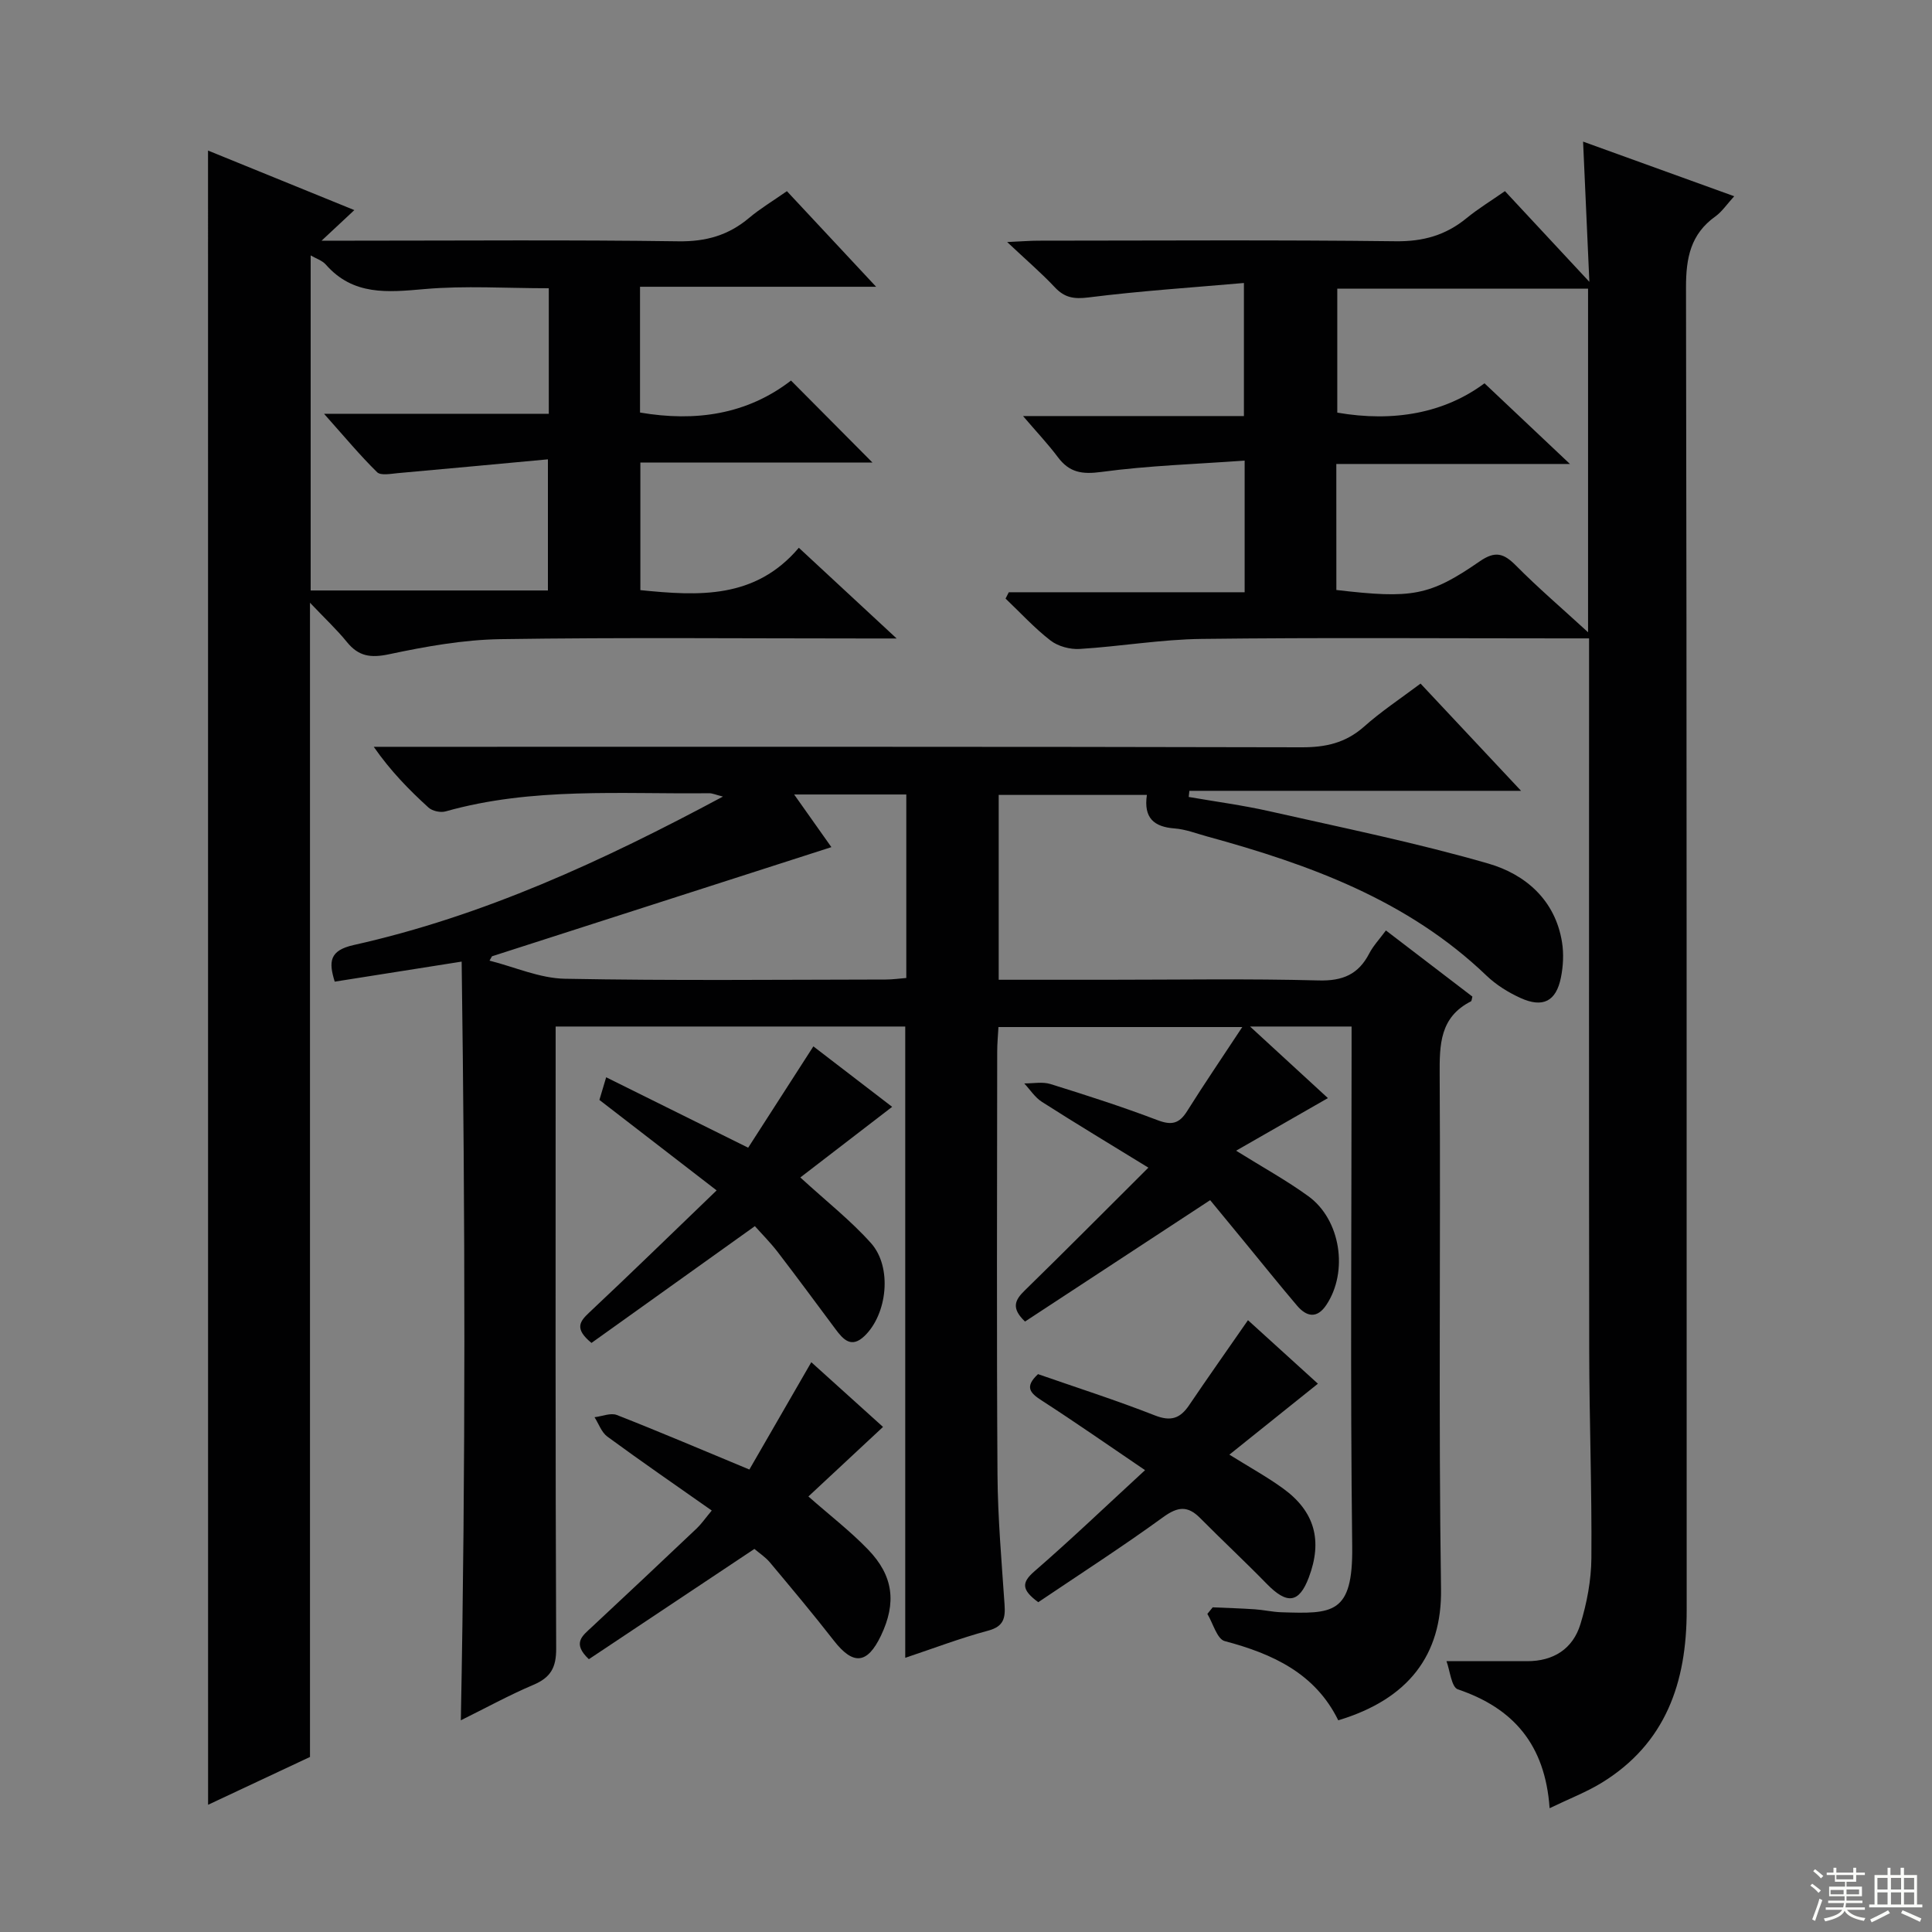 <svg enable-background="new 0 0 400 400" viewBox="0 0 400 400" xmlns="http://www.w3.org/2000/svg"><rect x="0" y="0" width="400" height="400" fill="#808080" stroke="none"/><g fill="#010102"><path d="m294.11 141.53c6.98 7.45 13.57 14.48 20.81 22.2-23.39 0-46.03 0-68.67 0-.05.42-.09.85-.14 1.27 5.56.97 11.17 1.71 16.67 2.95 15.18 3.43 30.46 6.53 45.39 10.85 7.62 2.21 13.83 7.52 15.23 16.28.38 2.37.25 4.95-.23 7.32-.99 4.92-3.73 6.33-8.37 4.22-2.53-1.15-5.04-2.71-7.04-4.63-16.3-15.63-36.66-23.01-57.83-28.81-2.24-.61-4.46-1.49-6.74-1.66-4.24-.32-6.45-2.13-5.74-6.94-10.34 0-20.37 0-30.68 0v38.27h22.27c14.66 0 29.34-.25 43.99.14 4.98.13 8.22-1.26 10.46-5.59.82-1.58 2.1-2.93 3.45-4.76 6.13 4.69 12.03 9.2 17.9 13.69-.12.43-.12.9-.31 1-6.43 3.27-6.5 8.93-6.46 15.19.21 35.49-.25 70.99.28 106.48.2 13.64-6.74 22.8-21.28 27.17-4.76-9.7-13.53-13.76-23.51-16.4-1.58-.42-2.41-3.68-3.59-5.63.37-.45.74-.91 1.11-1.36 2.91.13 5.83.21 8.73.41 1.82.12 3.63.55 5.45.61 10.61.33 14.87.5 14.7-13.61-.41-33.82-.13-67.65-.13-101.48 0-1.96 0-3.91 0-6.18-6.92 0-13.31 0-21.02 0 5.86 5.39 11.02 10.13 16.12 14.82-7.05 4.04-12.86 7.36-19.01 10.89 5.5 3.43 10.44 6.14 14.97 9.43 6.69 4.86 8.3 15.59 3.73 22.48-1.92 2.9-4.08 2.52-6.08.17-3.66-4.31-7.2-8.72-10.79-13.09-2.53-3.07-5.05-6.14-7.2-8.75-13.84 9.07-26.17 17.16-38.33 25.13-2.91-2.77-2.1-4.44-.1-6.39 8.44-8.24 16.75-16.62 25.64-25.47-7.73-4.75-14.95-9.09-22.04-13.62-1.45-.92-2.45-2.53-3.66-3.82 1.82.02 3.77-.39 5.43.13 7.45 2.32 14.89 4.71 22.17 7.48 2.9 1.1 4.48.73 6.1-1.84 3.5-5.58 7.21-11.02 11.44-17.44-17.55 0-33.73 0-50.48 0-.09 1.61-.26 3.38-.26 5.15-.02 29.16-.13 58.33.06 87.49.06 8.97.85 17.93 1.46 26.89.19 2.82-.14 4.57-3.4 5.44-5.72 1.53-11.28 3.66-17.16 5.62 0-43.73 0-87.05 0-130.7-23.84 0-47.75 0-72.38 0v5.82c0 40.99-.07 81.99.11 122.98.02 3.97-1.18 6-4.72 7.5-5.02 2.13-9.82 4.77-15.02 7.34 1.01-52.44.89-104.4.17-157.08-9.57 1.51-17.85 2.82-26.28 4.15-1.27-4.11-1.13-6.45 3.92-7.58 26.8-5.98 51.49-17.35 76.46-30.74-1.57-.39-2.21-.7-2.85-.69-18.26.21-36.63-1.3-54.57 3.76-1.05.3-2.76-.07-3.55-.8-4.02-3.66-7.83-7.54-11.33-12.57h5.68c62.16 0 124.31-.05 186.47.1 4.93.01 9.01-.9 12.77-4.18 3.57-3.19 7.6-5.86 11.81-9.01zm-192.25 56.46c-.17.3-.34.6-.51.9 5.2 1.31 10.38 3.65 15.6 3.75 22.14.42 44.29.19 66.44.16 1.43 0 2.86-.21 4.25-.32 0-12.91 0-25.33 0-37.99-7.63 0-14.99 0-23.22 0 2.87 4.05 5.3 7.49 7.71 10.9-23.62 7.61-46.94 15.1-70.27 22.6z"/><path d="m320.83 374.37c-.92-13.21-7.54-20.73-19-24.61-1.33-.45-1.64-3.94-2.35-5.83 6.17 0 11.42-.01 16.67 0 5.48.02 9.5-2.56 11.06-7.66 1.34-4.38 2.23-9.08 2.27-13.65.11-14.31-.43-28.62-.45-42.93-.07-46.99-.03-93.97-.03-140.96 0-1.97 0-3.94 0-6.56-2.17 0-3.94 0-5.71 0-24.83 0-49.65-.19-74.48.11-8.43.1-16.84 1.56-25.28 2.08-1.99.12-4.46-.54-6.02-1.74-3.35-2.59-6.24-5.76-9.32-8.69.22-.44.45-.87.67-1.31h48.83c0-9.08 0-17.5 0-27.26-10.01.73-19.9 1.03-29.66 2.35-4 .54-6.62.13-9-3.05-2.06-2.75-4.45-5.27-7.22-8.52h45.73c0-9 0-17.54 0-27.55-10.84.95-21.55 1.65-32.17 2.99-3.03.38-4.96.06-7-2.12-2.73-2.91-5.78-5.52-9.85-9.35 3.15-.14 4.82-.28 6.48-.28 24.66-.01 49.32-.18 73.98.12 5.68.07 10.34-1.25 14.64-4.77 2.42-1.98 5.13-3.63 7.96-5.61 5.59 6 11.01 11.83 17.48 18.78-.46-10.22-.86-19.17-1.3-29.03 10.7 3.87 20.62 7.45 31.29 11.31-1.52 1.66-2.51 3.18-3.89 4.17-5.15 3.68-6.1 8.6-6.09 14.71.18 91.31.11 182.61.14 273.92 0 14.87-4.31 27.56-17.67 35.72-3.1 1.89-6.52 3.2-10.71 5.22zm-44.15-252.22c15.64 1.83 19.26 1.27 29.68-5.93 3.23-2.23 4.99-1.66 7.51.88 4.59 4.63 9.56 8.88 14.92 13.8 0-24.33 0-47.6 0-71.13-17.42 0-34.63 0-51.92 0v25.66c11.73 2.03 22.22.07 30.48-6.07 6.12 5.78 11.62 10.96 17.69 16.7-16.44 0-32.3 0-48.37 0 .01 8.97.01 17.39.01 26.09z"/><path d="m43.07 31.17c10.17 4.14 19.98 8.13 30.29 12.33-2.1 1.96-3.97 3.7-6.78 6.33h6.4c22.5 0 45-.19 67.5.13 5.7.08 10.35-1.25 14.62-4.85 2.28-1.92 4.87-3.47 7.82-5.53 5.85 6.26 11.66 12.49 18.47 19.79-17.16 0-32.87 0-48.88 0v26.04c11.46 1.96 22.12.43 31.26-6.62 5.81 5.85 11.18 11.25 16.86 16.97-15.94 0-31.81 0-48.05 0v26.42c12.03 1.21 23.76 1.91 32.81-8.77 6.63 6.15 12.82 11.89 20.25 18.78-3.13 0-4.82 0-6.52 0-25.17 0-50.34-.24-75.5.14-7.72.12-15.5 1.52-23.09 3.13-3.79.8-6.29.44-8.7-2.53-2.04-2.52-4.44-4.76-7.65-8.14v238.97c-7.34 3.44-14.4 6.75-21.1 9.9-.01-113.86-.01-227.7-.01-342.49zm70.55 28.51c-8.86 0-17.35-.57-25.73.17-7.62.67-14.76 1.4-20.44-5.08-.74-.84-1.99-1.22-3.13-1.89v69.37h49.12c0-8.9 0-17.45 0-27.15-10.69.99-20.89 1.95-31.1 2.86-1.44.13-3.51.55-4.27-.2-3.55-3.49-6.75-7.34-10.98-12.09h46.53c0-8.75 0-17.04 0-25.99z"/><path d="m155.15 304.25c4.1-7.11 8.38-14.53 12.82-22.22 4.7 4.24 9.62 8.68 14.85 13.4-5.28 4.92-10.41 9.7-15.45 14.4 4.44 3.91 8.66 7.16 12.33 10.96 5.3 5.47 5.93 11.06 2.7 17.84-2.84 5.95-5.76 6.18-9.77 1.03-4.28-5.5-8.76-10.84-13.23-16.18-.94-1.12-2.23-1.95-3.21-2.79-11.58 7.72-22.98 15.31-34.27 22.83-3.54-3.33-1.31-4.86.56-6.61 7.3-6.8 14.56-13.64 21.8-20.5.94-.9 1.69-2 3.08-3.67-7.35-5.17-14.56-10.13-21.62-15.31-1.21-.89-1.78-2.65-2.65-4.01 1.55-.18 3.34-.96 4.62-.46 8.93 3.5 17.75 7.27 27.44 11.29z"/><path d="m165.7 243.78c5.49 5.03 10.49 8.95 14.65 13.62 4.42 4.97 3.36 14.68-1.37 19.21-2.73 2.61-4.4.72-6.01-1.44-3.97-5.33-7.92-10.69-11.97-15.97-1.51-1.96-3.28-3.73-4.71-5.34-11.5 8.22-22.76 16.26-33.83 24.18-3.56-2.93-2.48-4.41-.45-6.31 8.59-8.06 17.02-16.29 26.36-25.27-8.65-6.68-16.33-12.6-24.27-18.73.31-1.05.78-2.62 1.4-4.69 9.67 4.8 19.15 9.5 29.4 14.58 4.38-6.8 8.74-13.59 13.5-20.98 5.18 3.97 10.89 8.35 16.31 12.52-6.36 4.88-12.63 9.7-19.01 14.62z"/><path d="m214.96 331.72c-3.49-2.58-3.48-4.06-.81-6.38 7.52-6.52 14.72-13.41 22.92-20.96-7.68-5.21-14.44-9.93-21.36-14.4-2.41-1.55-3.67-2.81-.8-5.48 7.98 2.78 16.18 5.4 24.18 8.54 3.3 1.3 5.23.65 7.08-2.07 3.89-5.75 7.9-11.42 12.21-17.64 4.68 4.25 9.53 8.65 14.48 13.15-6.2 4.97-12.11 9.71-18.33 14.69 4.12 2.57 7.76 4.57 11.09 6.98 6.6 4.77 8.24 10.82 5.35 18.46-2.01 5.32-4.49 5.62-8.69 1.32-4.52-4.63-9.25-9.04-13.81-13.64-2.57-2.59-4.61-2.38-7.62-.2-8.44 6.13-17.23 11.79-25.89 17.63z"/></g><path d="m374.8 390.4.4-.4c.7.5 1.3 1 1.8 1.4l-.5.5c-.5-.6-1.1-1.1-1.7-1.5zm1 7.3-.6-.3c.5-1.4 1.1-2.8 1.5-4.3.2.1.4.2.6.3-.5 1.3-1 2.8-1.5 4.3zm-.4-10.3.4-.4c.4.3 1 .8 1.7 1.4l-.5.5c-.4-.5-1-1-1.6-1.5zm2.5.3h1.7v-1h.6v1h3.5v-1h.6v1h1.8v.5h-1.8v1.4h-2v1h3.2v2h-3.2v.9h3.3v.5h-3.4c0 .3-.1.6-.1.9h4v.5h-3.7c.7.9 1.9 1.5 3.8 1.7-.1.2-.2.4-.3.6-2.1-.4-3.5-1.1-4-2.1-.4 1-1.8 1.7-4 2.2-.1-.2-.2-.4-.3-.6 2.1-.4 3.4-1 3.8-1.8h-3.4v-.5h3.6c.1-.3.1-.6.2-.9h-3.3v-.5h3.4c0-.3 0-.6 0-.9h-3.2v-2h3.3v-1h-2.1v-1.4h-1.7v-.5zm1.1 3.5v1h2.7c0-.3 0-.4 0-.4 0-.1 0-.2 0-.2 0-.1 0-.2 0-.3h-2.7zm1.2-3v.9h3.5v-.9zm4.7 3h-2.6v.6.4h2.6z" fill="#fbfcfa"/><path d="m393.6 386.7h.6v1.5h2.7v6.1h1.1v.6h-11v-.6h1.1v-6.1h2.7v-1.5h.6v1.5h2.1v-1.5zm-2.7 8.8.4.6c-1.2.6-2.5 1.3-3.8 1.9-.1-.2-.2-.4-.3-.6 1.2-.6 2.5-1.2 3.7-1.9zm-2.2-6.7v2.4h2.1v-2.4zm0 3v2.5h2.1v-2.5zm2.8-3v2.4h2.1v-2.4zm0 3v2.5h2.1v-2.5zm6 6.1c-1.4-.7-2.7-1.3-3.9-1.8l.3-.6c1.5.6 2.7 1.2 3.9 1.7zm-1.2-9.1h-2.1v2.4h2.1zm-2.1 3v2.5h2.1v-2.5z" fill="#fbfcfa"/></svg>